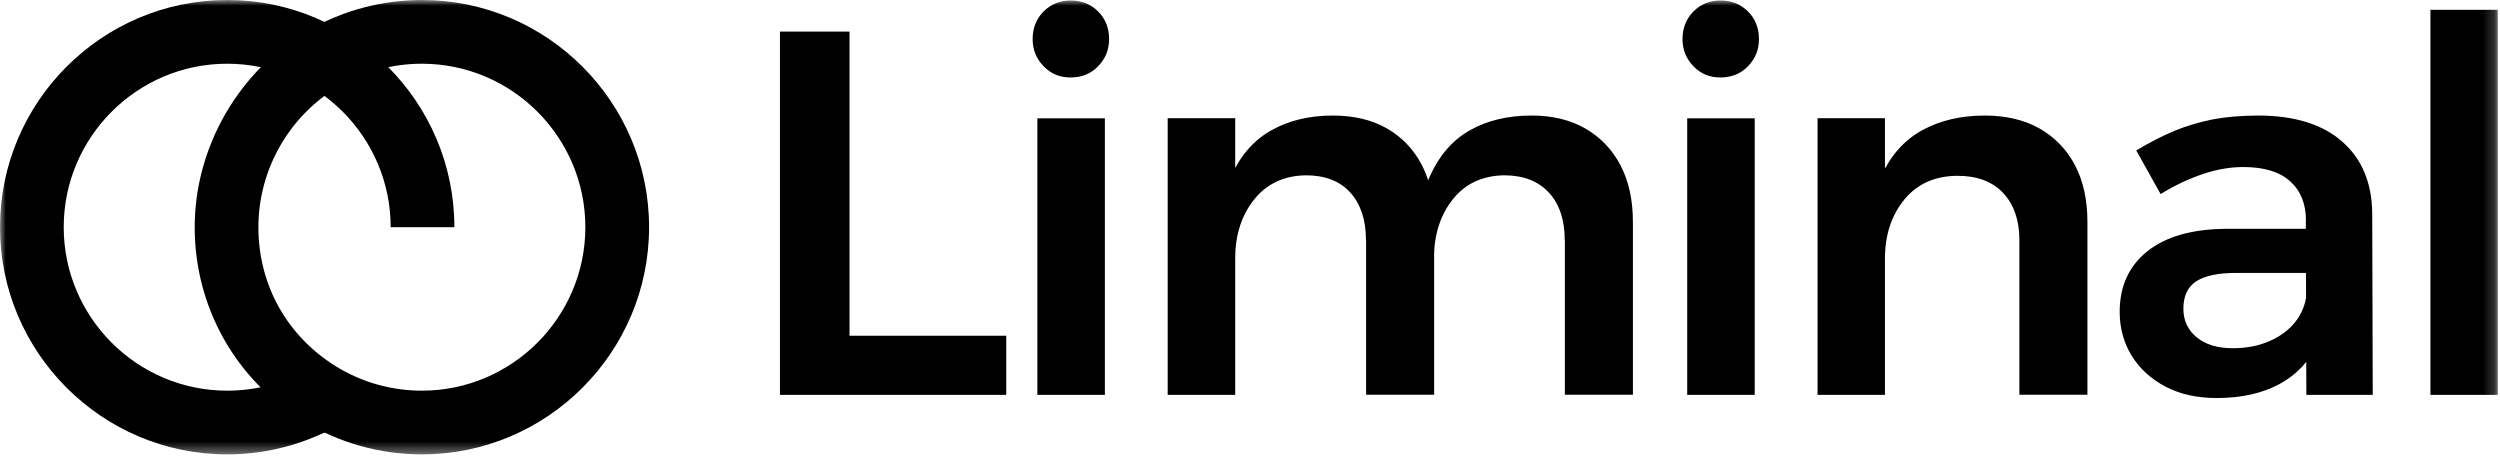 <?xml version="1.0" encoding="UTF-8"?>
<svg xmlns="http://www.w3.org/2000/svg" width="218" height="40" viewBox="0 0 218 40" fill="none">
  <mask id="mask0_1286_1307" style="mask-type:luminance" maskUnits="userSpaceOnUse" x="0" y="0" width="218" height="40">
    <path d="M217.822 0H0V39.622H217.822V0Z" fill="white"></path>
  </mask>
  <g mask="url(#mask0_1286_1307)">
    <path d="M68.012 2.754H74.078V29.276H87.745V34.432H68.012V2.754Z" fill="black"></path>
    <path d="M93.356 0.043C94.323 0.043 95.123 0.366 95.756 0.999C96.389 1.632 96.712 2.432 96.712 3.399C96.712 4.366 96.389 5.121 95.756 5.777C95.123 6.432 94.323 6.755 93.356 6.755C92.389 6.755 91.634 6.432 91.001 5.777C90.367 5.121 90.045 4.332 90.045 3.399C90.045 2.466 90.367 1.632 91.001 0.999C91.634 0.366 92.423 0.043 93.356 0.043ZM90.456 10.321H96.345V34.432H90.456V10.31V10.321Z" fill="black"></path>
    <path d="M101.822 10.309H107.711V34.431H101.822V10.309ZM119.112 20.943C119.112 19.165 118.645 17.776 117.734 16.776C116.823 15.776 115.523 15.287 113.867 15.287C111.967 15.32 110.467 16.02 109.367 17.387C108.267 18.765 107.711 20.476 107.711 22.52H106.122C106.122 19.598 106.533 17.22 107.344 15.387C108.156 13.565 109.333 12.22 110.856 11.365C112.378 10.509 114.167 10.076 116.223 10.076C118.067 10.076 119.645 10.454 120.956 11.209C122.267 11.965 123.278 13.031 123.989 14.398C124.7 15.776 125.056 17.42 125.056 19.354V34.42H119.123V20.931L119.112 20.943ZM136.445 20.943C136.445 19.165 135.978 17.776 135.045 16.776C134.112 15.776 132.812 15.287 131.156 15.287C129.256 15.32 127.767 16.02 126.678 17.387C125.589 18.765 125.045 20.476 125.045 22.52H123.456C123.456 19.598 123.867 17.22 124.678 15.387C125.489 13.565 126.656 12.22 128.167 11.365C129.678 10.509 131.467 10.076 133.556 10.076C135.367 10.076 136.934 10.454 138.245 11.209C139.556 11.965 140.578 13.031 141.3 14.398C142.023 15.776 142.389 17.42 142.389 19.354V34.42H136.456V20.931L136.445 20.943Z" fill="black"></path>
    <path d="M150.024 0.043C150.991 0.043 151.791 0.366 152.424 0.999C153.057 1.632 153.38 2.432 153.38 3.399C153.38 4.366 153.057 5.121 152.424 5.777C151.791 6.432 150.991 6.755 150.024 6.755C149.057 6.755 148.302 6.432 147.668 5.777C147.035 5.121 146.713 4.332 146.713 3.399C146.713 2.466 147.035 1.632 147.668 0.999C148.302 0.366 149.091 0.043 150.024 0.043ZM147.124 10.321H153.013V34.432H147.124V10.31V10.321Z" fill="black"></path>
    <path d="M158.49 10.309H164.368V34.431H158.49V10.309ZM176.09 20.943C176.09 19.198 175.612 17.82 174.668 16.82C173.712 15.82 172.401 15.332 170.712 15.332C168.746 15.332 167.201 16.02 166.068 17.387C164.935 18.765 164.368 20.487 164.368 22.565H162.779C162.779 19.609 163.19 17.22 164.024 15.387C164.857 13.565 166.046 12.22 167.601 11.365C169.157 10.509 170.979 10.076 173.057 10.076C174.924 10.076 176.524 10.454 177.857 11.209C179.179 11.965 180.212 13.031 180.935 14.398C181.657 15.776 182.024 17.42 182.024 19.354V34.42H176.09V20.931V20.943Z" fill="black"></path>
    <path d="M194.969 23.798C193.436 23.798 192.28 24.043 191.525 24.52C190.769 25.009 190.391 25.809 190.391 26.92C190.391 27.943 190.78 28.776 191.547 29.409C192.314 30.043 193.369 30.365 194.691 30.365C195.869 30.365 196.936 30.165 197.88 29.754C198.825 29.343 199.58 28.787 200.147 28.076C200.703 27.365 201.025 26.576 201.125 25.698L202.125 29.909C201.403 31.476 200.28 32.665 198.78 33.487C197.269 34.298 195.447 34.709 193.303 34.709C191.58 34.709 190.091 34.376 188.825 33.709C187.558 33.043 186.58 32.143 185.88 31.02C185.191 29.887 184.836 28.609 184.836 27.198C184.836 24.965 185.636 23.209 187.236 21.92C188.836 20.643 191.103 19.987 194.025 19.954H201.769V23.798H194.98H194.969ZM201.08 19.232C201.08 17.787 200.625 16.643 199.703 15.809C198.78 14.976 197.414 14.565 195.603 14.565C194.491 14.565 193.314 14.765 192.091 15.176C190.869 15.587 189.636 16.165 188.403 16.92L186.28 13.12C187.425 12.431 188.525 11.865 189.58 11.42C190.636 10.987 191.747 10.654 192.903 10.42C194.058 10.198 195.403 10.076 196.903 10.076C200.069 10.076 202.514 10.832 204.236 12.343C205.958 13.854 206.825 15.931 206.858 18.587L206.903 34.431H201.114L201.069 19.22L201.08 19.232Z" fill="black"></path>
    <path d="M211.934 0.855H217.811V34.433H211.934V0.855Z" fill="black"></path>
    <path d="M19.811 39.622C8.889 39.622 0 30.733 0 19.811C0 8.889 8.889 0 19.811 0C30.733 0 39.622 8.889 39.622 19.811H34.067C34.067 11.956 27.667 5.556 19.811 5.556C11.956 5.556 5.556 11.956 5.556 19.811C5.556 27.667 11.956 34.067 19.811 34.067C22.311 34.067 24.767 33.411 26.911 32.178L29.678 36.989C26.689 38.711 23.278 39.622 19.8 39.622H19.811Z" fill="black"></path>
    <path d="M36.788 39.622C33.121 39.622 29.543 38.611 26.443 36.711C20.521 33.078 16.977 26.756 16.977 19.811C16.977 12.867 20.788 6.167 26.91 2.633C29.899 0.911 33.31 0 36.788 0C47.71 0 56.599 8.889 56.599 19.811C56.599 30.733 47.71 39.622 36.788 39.622ZM36.788 5.556C34.288 5.556 31.832 6.211 29.688 7.444C25.277 9.989 22.532 14.722 22.532 19.811C22.532 24.9 25.077 29.356 29.343 31.978C31.577 33.344 34.154 34.067 36.788 34.067C44.643 34.067 51.043 27.667 51.043 19.811C51.043 11.956 44.643 5.556 36.788 5.556Z" fill="black"></path>
  </g>
</svg>
